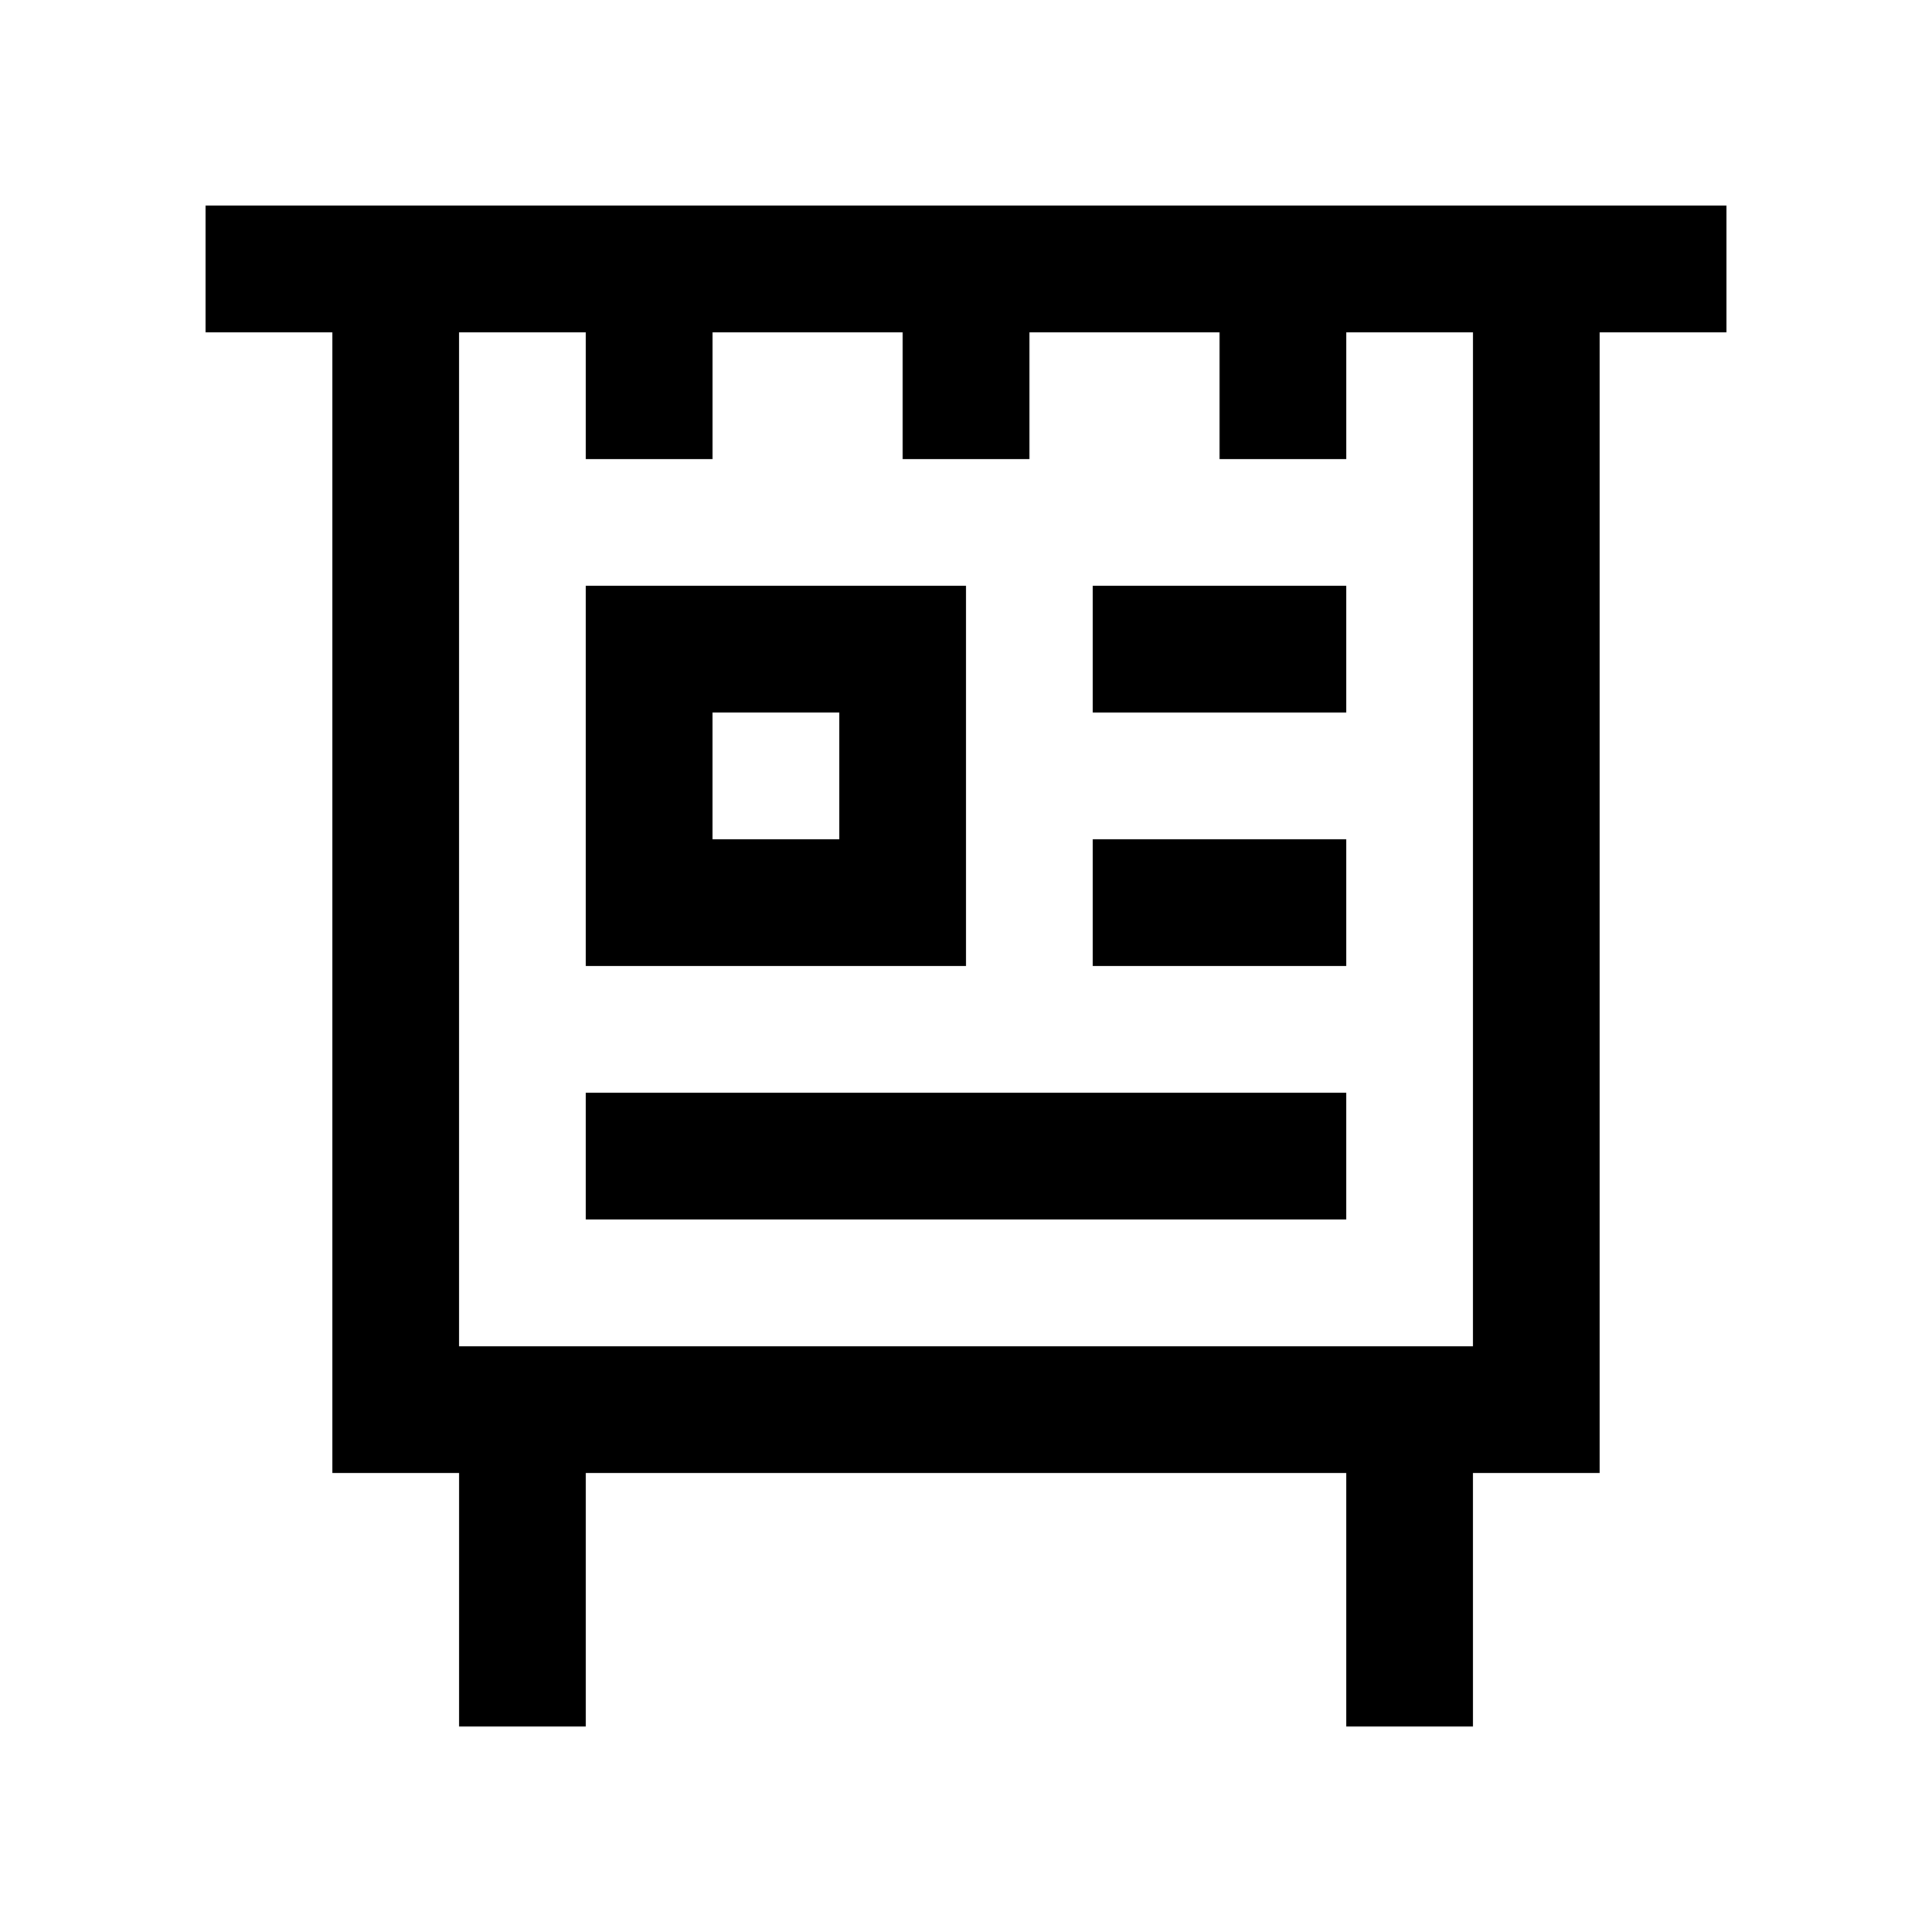<?xml version="1.0" encoding="UTF-8"?>
<!-- Uploaded to: ICON Repo, www.iconrepo.com, Generator: ICON Repo Mixer Tools -->
<svg fill="#000000" width="800px" height="800px" version="1.1" viewBox="144 144 512 512" xmlns="http://www.w3.org/2000/svg">
 <g>
  <path d="m299.24 299.24v100.76h100.76v-100.76zm67.172 67.172h-33.59v-33.59h33.59z"/>
  <path d="m433.59 299.24h67.172v33.59h-67.172z"/>
  <path d="m433.59 366.41h67.172v33.59h-67.172z"/>
  <path d="m299.24 433.59h201.52v33.582h-201.52z"/>
  <path d="m198.48 198.48v33.59h33.59v302.29h33.59l-0.004 67.172h33.586v-67.176h201.52v67.176h33.59l-0.004-67.176h33.582v-302.29h33.594v-33.586zm335.87 302.29h-268.7v-268.7h33.59v33.59h33.59v-33.59h50.383v33.59h33.59v-33.59h50.383v33.59h33.578v-33.59h33.59z"/>
 </g>
</svg>